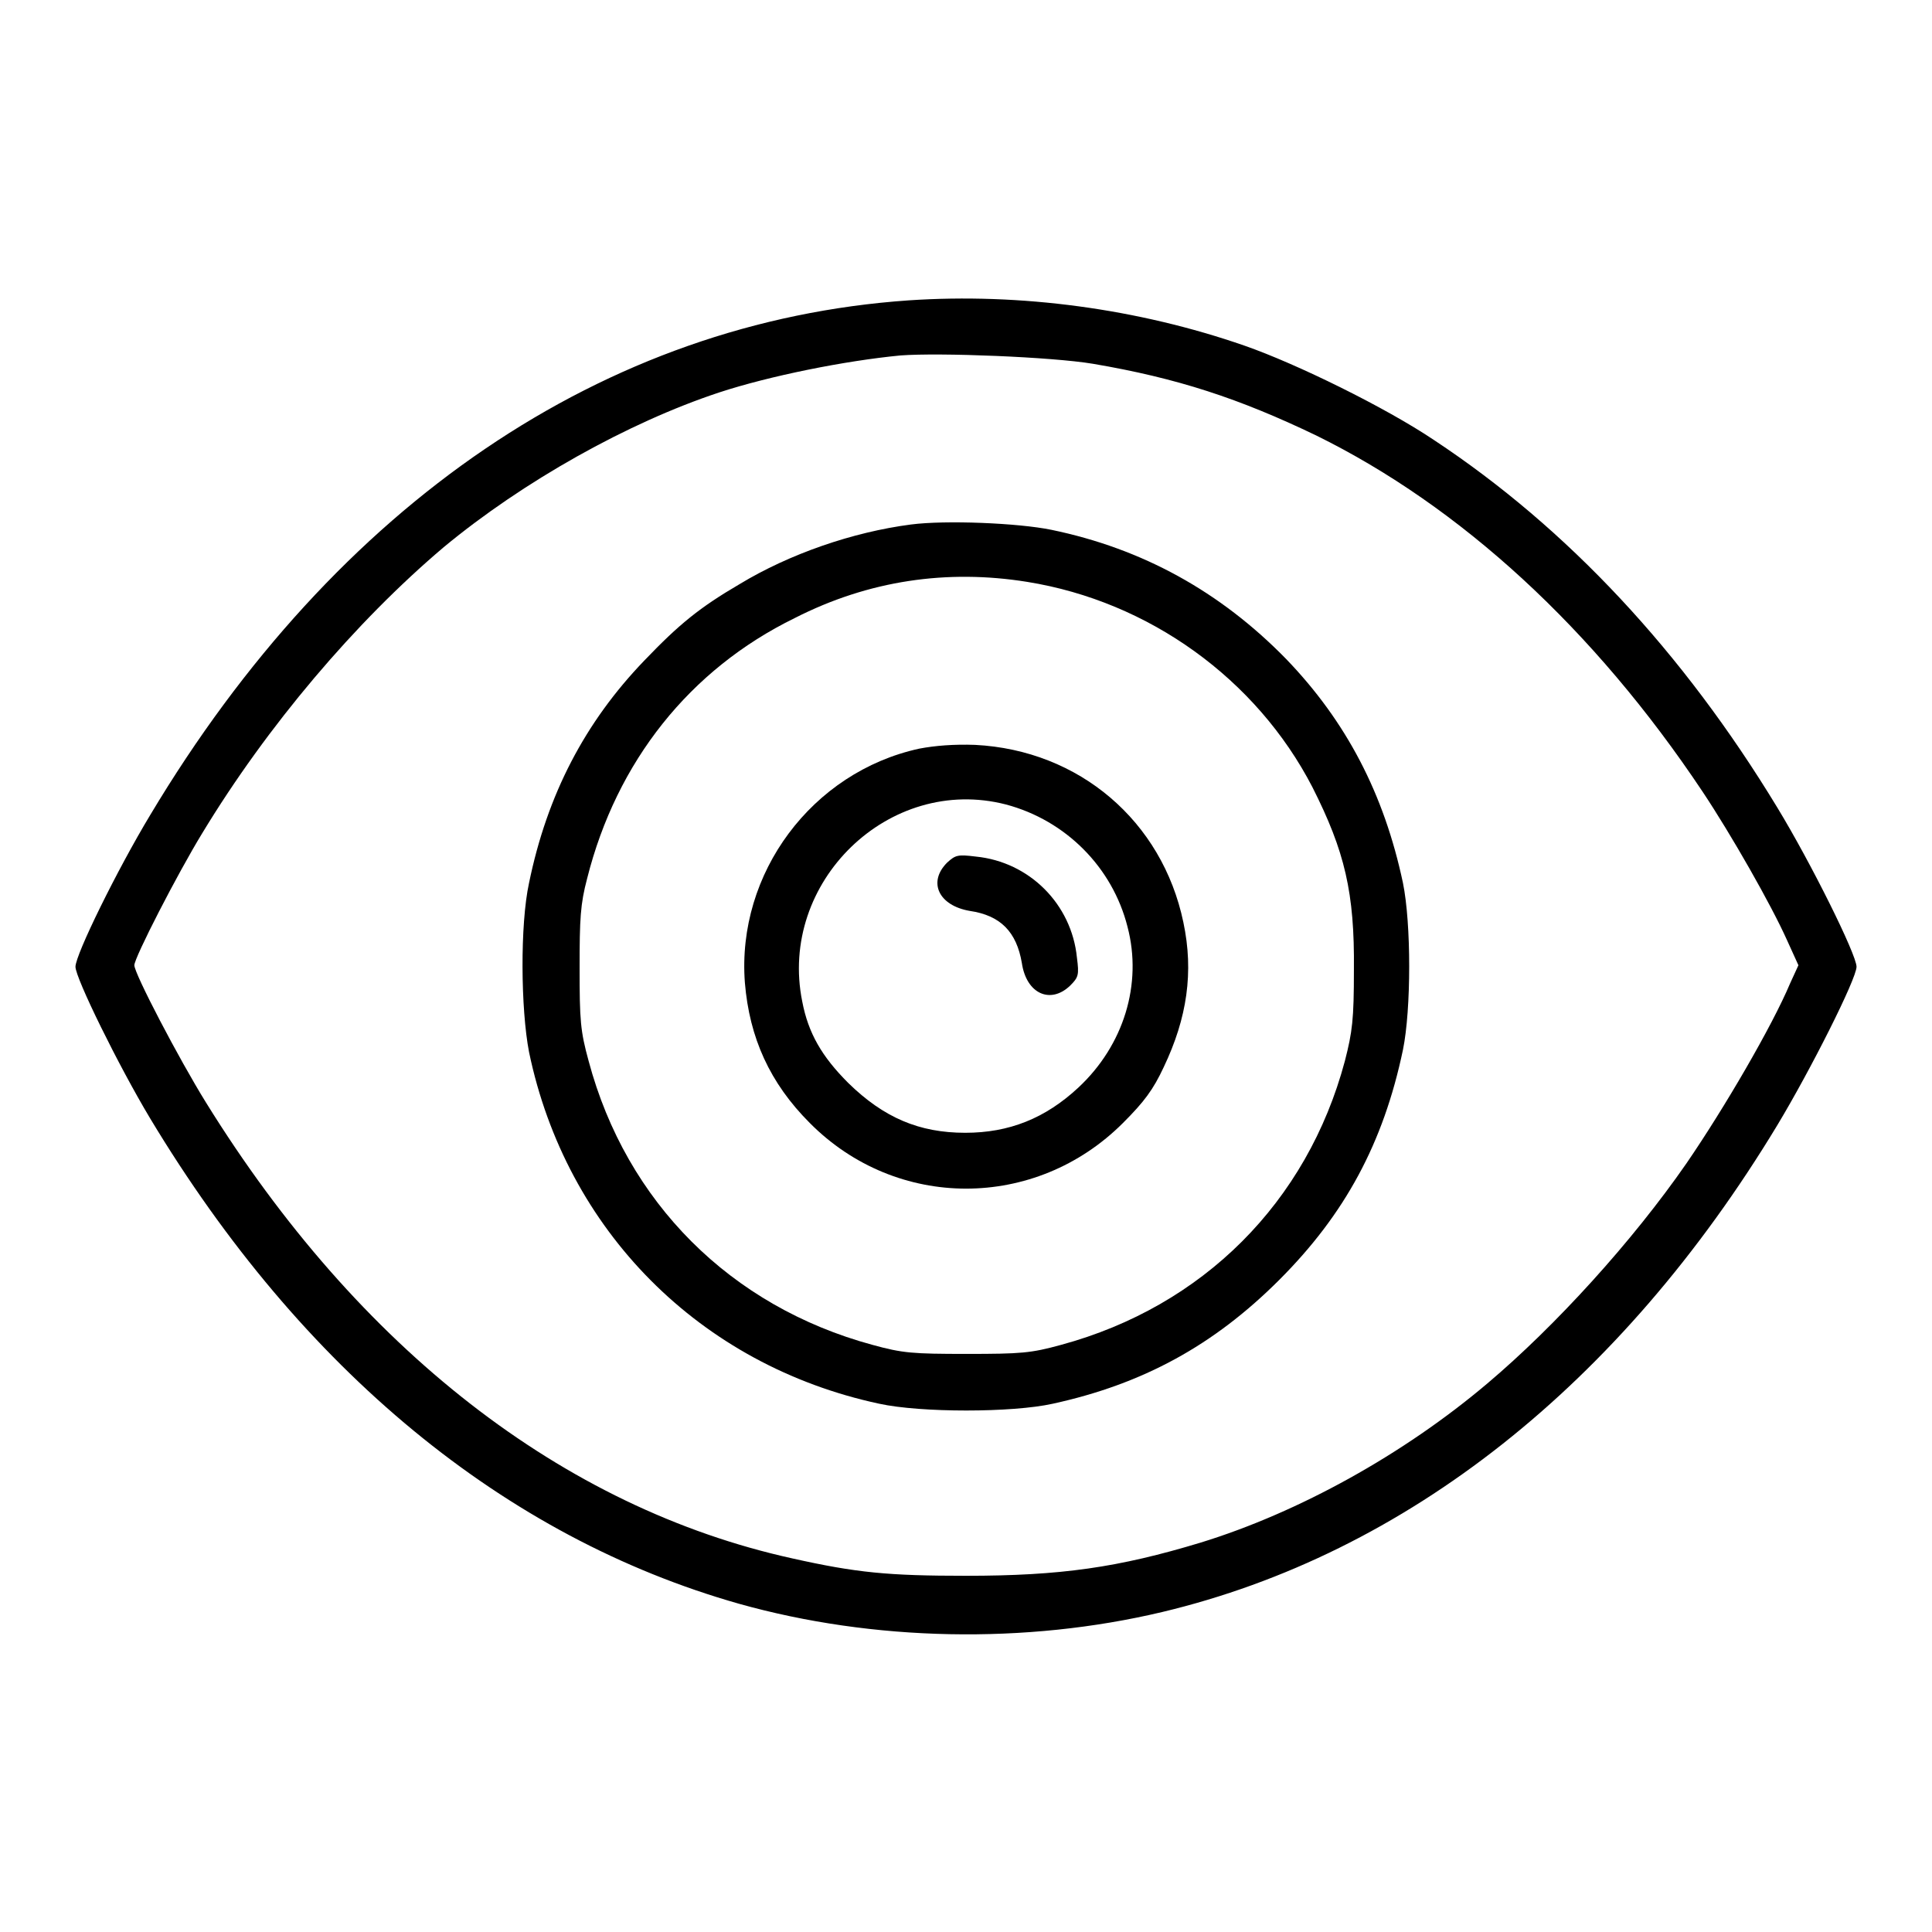 <?xml version="1.0" encoding="utf-8"?>
<!-- Svg Vector Icons : http://www.onlinewebfonts.com/icon -->
<!DOCTYPE svg PUBLIC "-//W3C//DTD SVG 1.1//EN" "http://www.w3.org/Graphics/SVG/1.1/DTD/svg11.dtd">
<svg version="1.1" xmlns="http://www.w3.org/2000/svg" xmlns:xlink="http://www.w3.org/1999/xlink" x="0px" y="0px" viewBox="0 0 256 256" enable-background="new 0 0 256 256" xml:space="preserve">
<g><g><g><path fill="#000000" d="M120.4,39.8C80.1,42.6,44.6,66.7,19.9,108c-4.4,7.3-9.9,18.5-9.9,20.1c0,1.5,5.7,13.1,9.9,20.1c20.1,33.4,47,55.5,78,64.3c17.8,5,38,5.4,56.1,1.1c32.3-7.7,60.7-30.1,81.5-64.5c4.4-7.3,10.5-19.4,10.5-21c0-1.6-6-13.7-10.5-21.1C223,86.4,207.7,70,190,58.3c-6.4-4.3-18.2-10.1-25.1-12.5C150.8,40.9,135.2,38.8,120.4,39.8z M144.8,48.2c11.2,1.9,19.4,4.6,29.6,9.5c19.1,9.4,36.8,25.6,51.2,47.2c3.8,5.7,9.1,15,11.2,19.7l1.5,3.3l-1.1,2.4c-2.4,5.7-8.7,16.5-13.7,23.8c-7.2,10.4-17.4,21.6-26.4,29.2c-11.1,9.4-25,17.1-38,21.1c-10.9,3.3-18.5,4.4-31.1,4.4c-10.3,0-14.5-0.4-23-2.3c-30.4-6.7-57.5-27.8-77.7-60.4c-3.6-5.8-9.5-17.1-9.5-18.2c0-1,5.7-12.1,9-17.5c8.6-14.2,20.3-28,32-37.9C69.3,63.8,83.2,56,95.3,52c6.7-2.2,16.7-4.2,24-4.9C124.5,46.7,139.4,47.3,144.8,48.2z"/><path fill="#000000" d="M120.7,69.5c-7.7,1-16.1,3.9-22.7,7.9c-5.3,3.1-8,5.3-12.6,10.1c-7.9,8.2-12.9,17.8-15.3,29.5c-1.2,5.5-1.1,16.7,0,22.4c4.9,23.6,22.6,41.5,46.4,46.6c5.5,1.2,17.6,1.2,23,0c11.9-2.6,21.3-7.7,30-16.4c8.7-8.7,13.8-18.1,16.4-30.5c1.1-5.4,1.1-16.7,0-22.1c-2.5-11.8-7.5-21.4-15.5-29.7c-8.7-8.9-19-14.6-31.1-17.1C134.9,69.3,125.3,68.9,120.7,69.5z M136.1,77.1c16.2,2.6,30.4,12.9,37.8,27.2c4.3,8.5,5.6,14,5.5,24.2c0,6.6-0.2,8.2-1.2,12.1c-5,18.7-18.8,32.5-37.6,37.6c-4,1.1-5.3,1.2-12.5,1.2s-8.5-0.1-12.5-1.2c-18.8-5.1-32.6-18.9-37.6-37.6c-1.1-4-1.2-5.4-1.2-12.3c0-6.6,0.1-8.5,1-11.9c3.9-15.5,13.6-27.7,27.5-34.5C115.1,76.9,125.5,75.4,136.1,77.1z"/><path fill="#000000" d="M121.8,99.2c-14.2,3.1-24.2,16.5-23.1,31c0.6,7.3,3.3,13.3,8.6,18.6c11.5,11.6,29.9,11.6,41.5,0c2.8-2.8,4-4.4,5.4-7.4c3.1-6.5,4-12.6,2.6-19.2c-2.8-13.4-13.8-22.8-27.6-23.5C126.4,98.6,123.9,98.8,121.8,99.2z M133.3,106.6c7.9,2.1,14.1,8.3,16.1,16.2c2,7.6-0.5,15.7-6.5,21.3c-4.4,4.1-9.2,6-15,6c-6.1,0-10.8-2-15.5-6.6c-3.5-3.5-5.3-6.6-6.1-10.8C103.1,116.9,117.8,102.6,133.3,106.6z"/><path fill="#000000" d="M125.5,114.3c-2.6,2.6-1.1,5.7,3,6.4c4.1,0.6,6.2,2.8,6.9,6.9c0.6,4.1,3.8,5.5,6.4,3c1.1-1.1,1.2-1.4,0.9-3.7c-0.7-7.1-6.3-12.7-13.4-13.4C126.9,113.2,126.6,113.3,125.5,114.3z"/></g></g></g>
</svg>